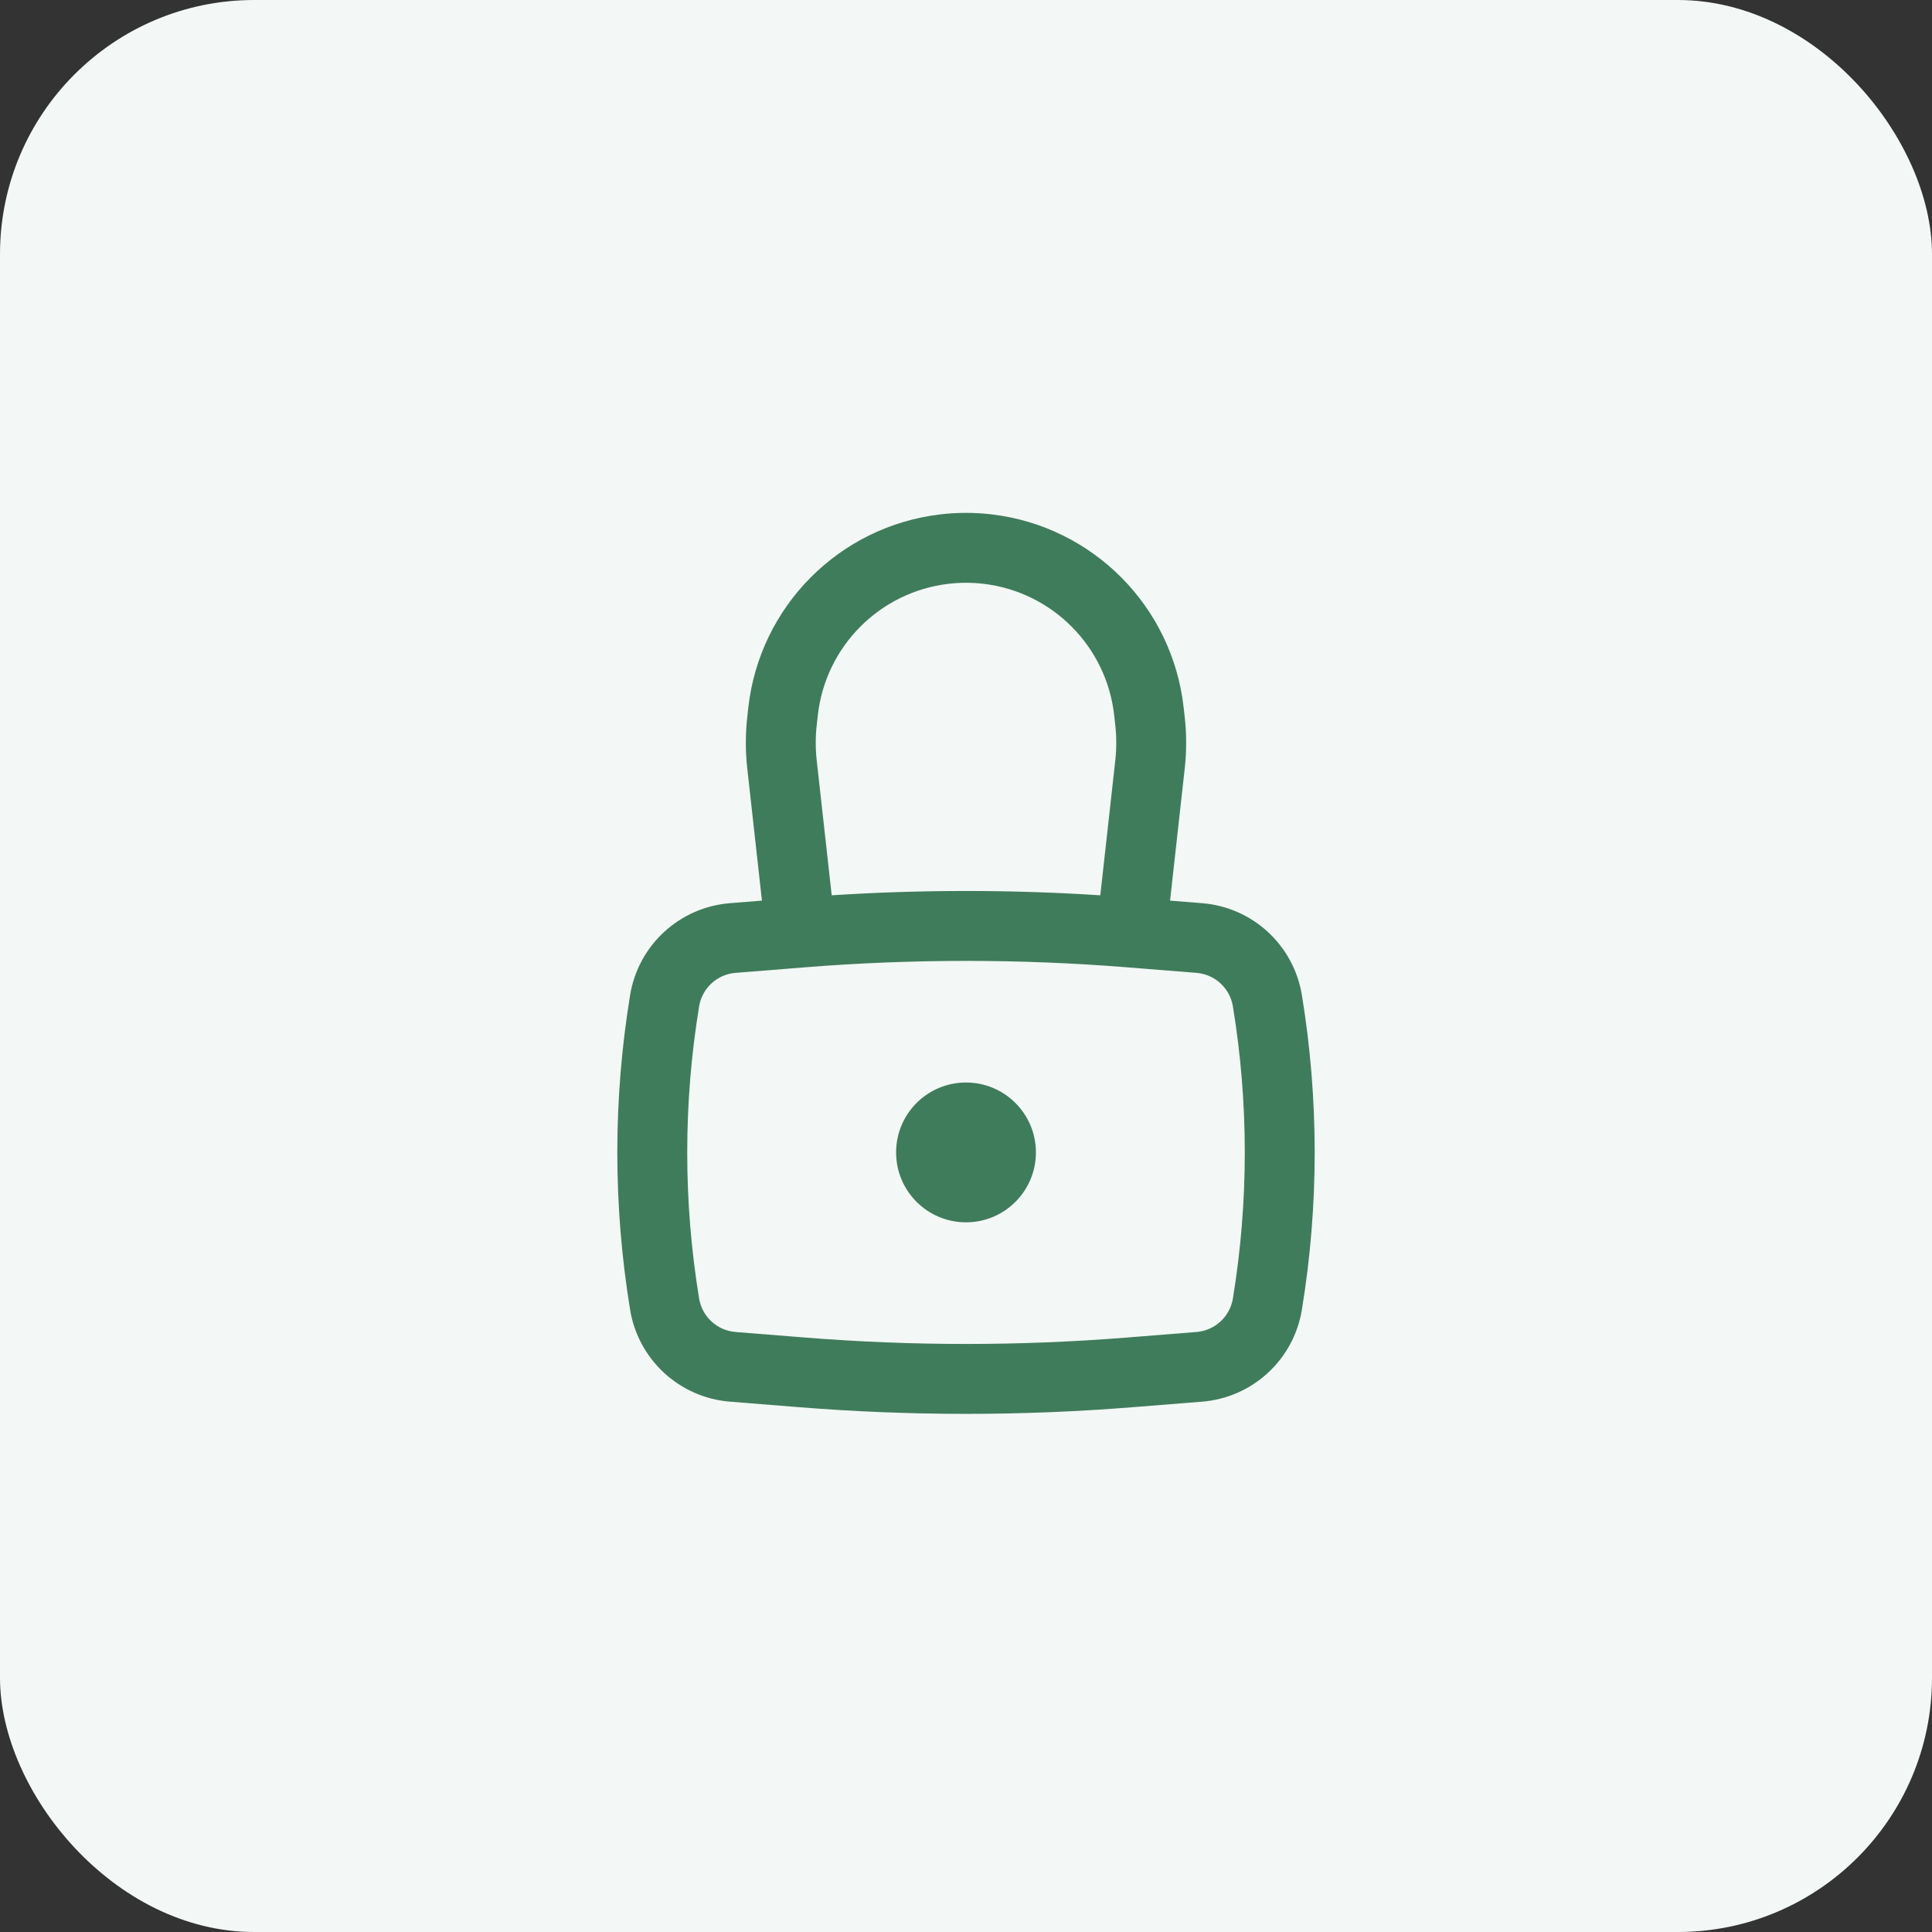 <svg width="76" height="76" viewBox="0 0 76 76" fill="none" xmlns="http://www.w3.org/2000/svg">
<rect x="0" y="0" width="76" height="76" fill="#333333" stroke="none"/>
<rect width="76" height="76" rx="10" fill="#F3F7F5"/>
<path d="M35.25 45.333C35.25 43.815 36.481 42.583 38 42.583C39.519 42.583 40.75 43.815 40.75 45.333C40.75 46.852 39.519 48.083 38 48.083C36.481 48.083 35.25 46.852 35.25 45.333Z" fill="#3F7C5C"/>
<path fill-rule="evenodd" clip-rule="evenodd" d="M29.973 35.428L29.395 30.223C29.321 29.556 29.321 28.883 29.395 28.215L29.436 27.84C29.879 23.855 33.012 20.702 36.993 20.234C37.662 20.155 38.338 20.155 39.007 20.234C42.988 20.702 46.121 23.855 46.563 27.84L46.605 28.215C46.679 28.883 46.679 29.556 46.605 30.223L46.027 35.428L47.286 35.529C49.271 35.687 50.891 37.179 51.213 39.144C51.884 43.243 51.884 47.423 51.213 51.522C50.891 53.487 49.271 54.98 47.286 55.138L44.543 55.357C40.188 55.705 35.812 55.705 31.457 55.357L28.714 55.138C26.729 54.98 25.109 53.487 24.787 51.522C24.116 47.423 24.116 43.243 24.787 39.144C25.109 37.179 26.729 35.687 28.714 35.529L29.973 35.428ZM37.315 22.965C37.77 22.912 38.23 22.912 38.685 22.965C41.396 23.284 43.529 25.43 43.83 28.143L43.872 28.519C43.924 28.984 43.924 29.454 43.872 29.92L43.283 35.219C39.765 34.992 36.235 34.992 32.717 35.219L32.128 29.92C32.076 29.454 32.076 28.984 32.128 28.519L32.17 28.143C32.471 25.43 34.604 23.284 37.315 22.965ZM44.324 38.051C40.115 37.715 35.885 37.715 31.676 38.051L28.933 38.27C28.209 38.328 27.618 38.872 27.501 39.589C26.878 43.393 26.878 47.274 27.501 51.078C27.618 51.795 28.209 52.339 28.933 52.397L31.676 52.616C35.885 52.952 40.115 52.952 44.324 52.616L47.067 52.397C47.791 52.339 48.382 51.795 48.499 51.078C49.123 47.274 49.123 43.393 48.499 39.589C48.382 38.872 47.791 38.328 47.067 38.27L44.324 38.051Z" fill="#3F7C5C"/>
</svg>
